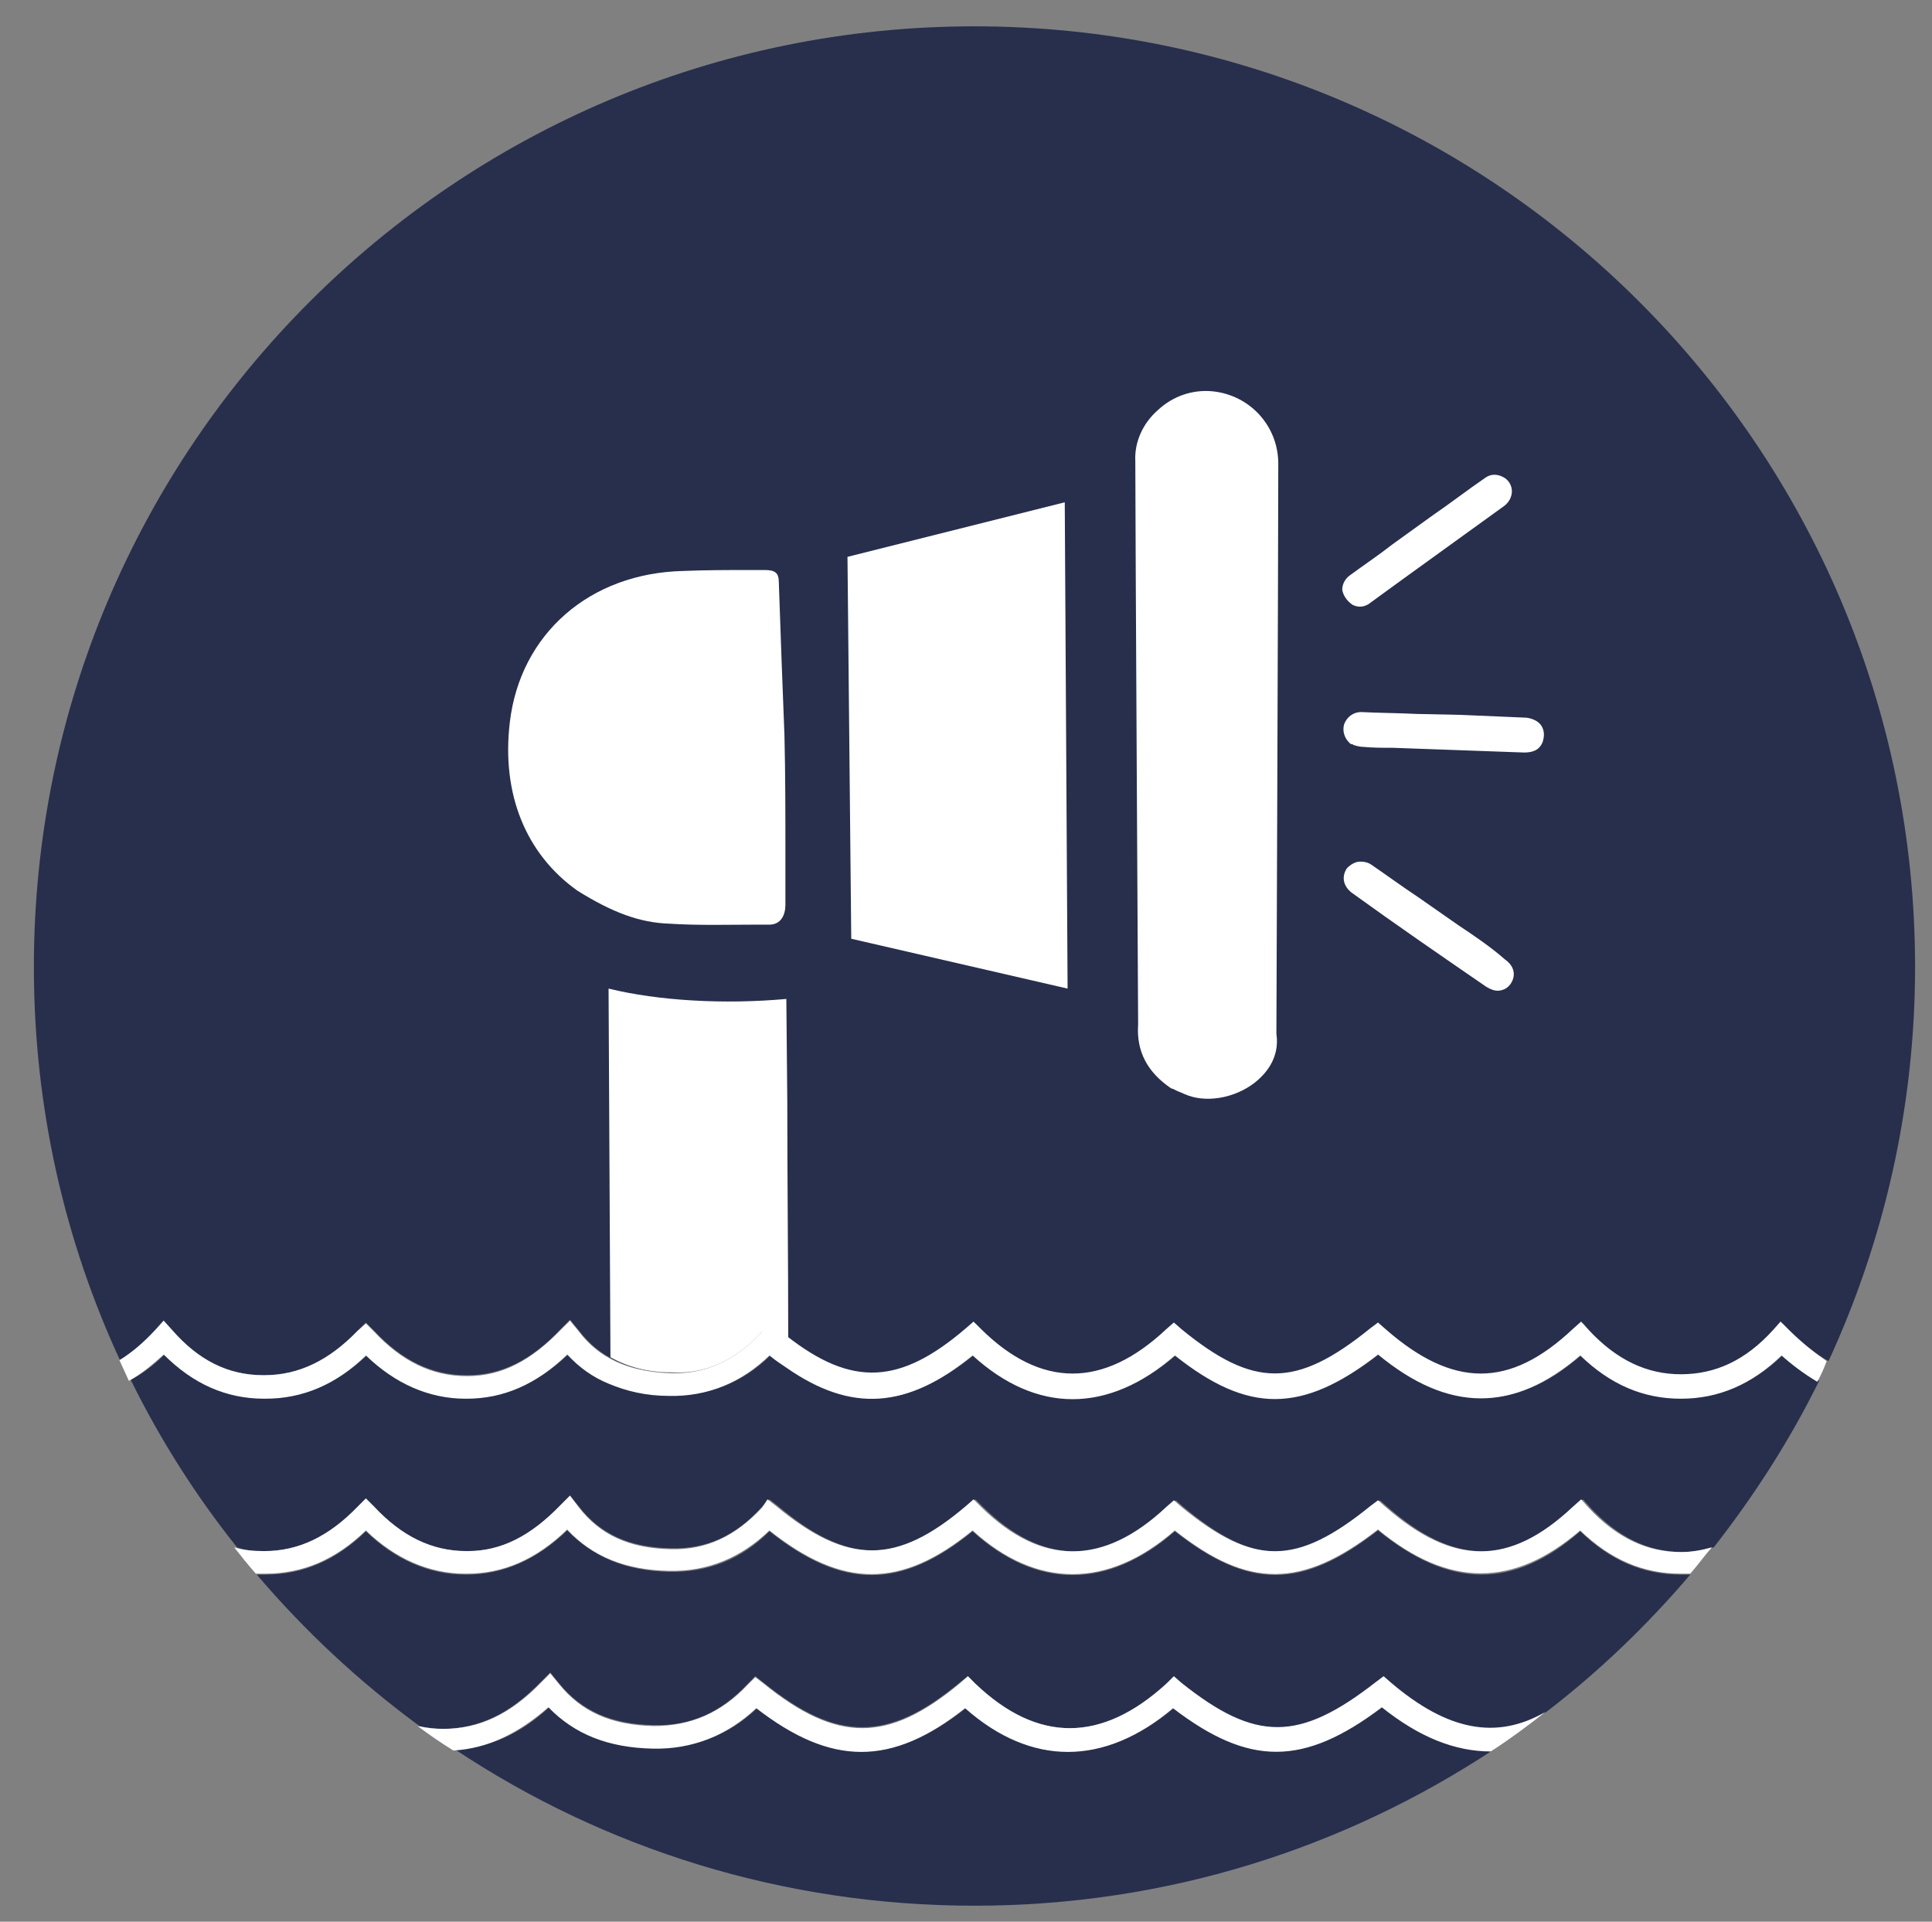 <?xml version="1.0" encoding="UTF-8"?> <svg xmlns="http://www.w3.org/2000/svg" xmlns:xlink="http://www.w3.org/1999/xlink" version="1.1" id="Layer_1" x="0px" y="0px" viewBox="0 0 20.54 20.43" style="enable-background:new 0 0 20.54 20.43;" xml:space="preserve"><rect x="0" y="0" width="20.54" height="20.43" fill="#808080" stroke="none"/> <style type="text/css"> .st0{fill:#272F4D;} .st1{fill:#FFFFFF;} </style> <g> <path class="st0" d="M14.71,18.14c-0.83,0.63-1.41,0.63-2.22,0.01c-0.73,0.62-1.51,0.62-2.21,0c-0.78,0.62-1.42,0.62-2.22,0 c-0.31,0.3-0.68,0.44-1.1,0.43c-0.47-0.01-0.84-0.16-1.11-0.44c-0.31,0.29-0.64,0.44-1.01,0.46c1.58,1.05,3.48,1.66,5.52,1.66 c2.04,0,3.93-0.61,5.52-1.66C15.49,18.61,15.11,18.46,14.71,18.14z"></path> <path class="st0" d="M2.81,16.49c0.37,0,0.69-0.16,0.99-0.47l0.09-0.09l0.09,0.09c0.29,0.31,0.61,0.47,0.98,0.47c0,0,0.01,0,0.01,0 c0.36,0,0.68-0.16,0.99-0.49l0.1-0.1l0.09,0.11c0.23,0.3,0.54,0.44,0.98,0.45c0.38,0.01,0.69-0.13,0.97-0.44l0.08-0.08l0.09,0.07 c0.75,0.63,1.28,0.63,2.02,0l0.08-0.07l0.08,0.08c0.64,0.63,1.3,0.63,1.97,0l0.08-0.07l0.08,0.07c0.77,0.64,1.22,0.63,2.01-0.01 l0.08-0.06l0.08,0.07c0.72,0.63,1.32,0.63,1.99,0l0.09-0.08l0.08,0.09c0.3,0.32,0.62,0.47,0.98,0.47c0,0,0,0,0,0 c0.11,0,0.22-0.02,0.33-0.05c0.43-0.55,0.81-1.14,1.12-1.77c-0.15-0.08-0.27-0.18-0.38-0.28c-0.32,0.31-0.67,0.46-1.07,0.46 c0,0,0,0,0,0c-0.4,0-0.75-0.15-1.07-0.46c-0.71,0.62-1.39,0.61-2.15-0.01c-0.81,0.63-1.37,0.63-2.16,0.01 c-0.71,0.62-1.47,0.62-2.15,0c-0.76,0.62-1.38,0.62-2.16,0c-0.3,0.3-0.66,0.44-1.07,0.43c-0.46-0.01-0.81-0.16-1.08-0.44 c-0.33,0.32-0.69,0.47-1.07,0.47c0,0-0.01,0-0.01,0c-0.39,0-0.75-0.16-1.06-0.46c-0.32,0.31-0.67,0.46-1.07,0.46c0,0-0.01,0-0.01,0 c-0.4,0-0.76-0.16-1.07-0.47c-0.12,0.12-0.24,0.21-0.37,0.28c0.31,0.63,0.69,1.23,1.13,1.78C2.59,16.48,2.7,16.49,2.81,16.49 C2.81,16.49,2.81,16.49,2.81,16.49z"></path> <path class="st0" d="M5.75,17.88l0.1-0.1l0.09,0.11c0.24,0.3,0.56,0.44,1.01,0.45c0.39,0.01,0.71-0.13,1-0.44l0.08-0.08l0.09,0.07 c0.78,0.63,1.32,0.63,2.08,0l0.09-0.07l0.08,0.08c0.66,0.63,1.34,0.63,2.03,0l0.08-0.07l0.08,0.07c0.79,0.64,1.25,0.63,2.07-0.01 l0.08-0.06l0.08,0.07c0.6,0.51,1.11,0.61,1.65,0.3c0.56-0.43,1.07-0.92,1.53-1.46c-0.03,0-0.07,0-0.1,0c0,0,0,0,0,0 c-0.4,0-0.75-0.15-1.07-0.46c-0.71,0.62-1.39,0.61-2.15-0.01c-0.81,0.63-1.37,0.63-2.16,0.01c-0.71,0.62-1.47,0.62-2.15,0 c-0.76,0.62-1.38,0.62-2.16,0c-0.3,0.3-0.66,0.44-1.07,0.43c-0.46-0.01-0.81-0.16-1.08-0.44c-0.33,0.32-0.69,0.47-1.07,0.47 c0,0-0.01,0-0.01,0c-0.39,0-0.75-0.16-1.06-0.46c-0.32,0.31-0.67,0.46-1.07,0.46c0,0-0.01,0-0.01,0c-0.03,0-0.06,0-0.08,0 c0.51,0.6,1.09,1.14,1.73,1.61c0.09,0.02,0.17,0.03,0.27,0.03C5.1,18.37,5.42,18.22,5.75,17.88z"></path> <path class="st0" d="M1.65,14.14l0.09-0.1l0.09,0.1c0.28,0.32,0.6,0.48,0.97,0.48c0,0,0.01,0,0.01,0c0.37,0,0.69-0.16,0.99-0.47 l0.09-0.09l0.09,0.09c0.29,0.31,0.61,0.47,0.98,0.47c0,0,0.01,0,0.01,0c0.36,0,0.68-0.16,0.99-0.49l0.1-0.1l0.09,0.11 c0.23,0.3,0.54,0.44,0.98,0.45c0.38,0.01,0.69-0.13,0.97-0.44l0.08-0.08l0.09,0.07c0.75,0.63,1.28,0.63,2.02,0l0.08-0.07l0.08,0.08 c0.64,0.63,1.3,0.63,1.97,0l0.08-0.07l0.08,0.07c0.77,0.64,1.22,0.63,2.01-0.01l0.08-0.06l0.08,0.07c0.72,0.63,1.32,0.63,1.99,0 l0.09-0.08l0.08,0.09c0.3,0.32,0.62,0.47,0.98,0.47c0,0,0,0,0,0c0.37,0,0.69-0.15,0.98-0.47l0.08-0.09l0.09,0.09 c0.14,0.13,0.27,0.24,0.4,0.31c0.59-1.28,0.92-2.7,0.92-4.19c0-5.52-4.48-10-10-10c-5.52,0-10,4.48-10,10 c0,1.5,0.33,2.92,0.92,4.19C1.4,14.38,1.53,14.27,1.65,14.14z"></path> <path class="st1" d="M14.79,17.89l-0.08-0.07l-0.08,0.06c-0.82,0.64-1.28,0.64-2.07,0.01l-0.08-0.07L12.4,17.9 c-0.69,0.63-1.37,0.63-2.03,0l-0.08-0.08L10.2,17.9c-0.76,0.63-1.3,0.63-2.08,0l-0.09-0.07l-0.08,0.08c-0.28,0.3-0.61,0.44-1,0.44 c-0.45-0.01-0.77-0.15-1.01-0.45l-0.09-0.11l-0.1,0.1c-0.33,0.34-0.66,0.49-1.04,0.49c-0.09,0-0.18-0.01-0.27-0.03 c0.12,0.09,0.25,0.18,0.38,0.26c0.36-0.02,0.69-0.18,1.01-0.46c0.28,0.29,0.64,0.43,1.11,0.44c0.42,0.01,0.79-0.14,1.1-0.43 c0.8,0.62,1.44,0.62,2.22,0c0.7,0.62,1.48,0.62,2.21,0c0.81,0.62,1.39,0.62,2.22-0.01c0.4,0.32,0.78,0.47,1.16,0.47 c0.2-0.13,0.39-0.27,0.58-0.42C15.91,18.5,15.39,18.4,14.79,17.89z"></path> <path class="st1" d="M2.82,16.73c0.4,0,0.75-0.15,1.07-0.46c0.31,0.3,0.67,0.46,1.06,0.46c0,0,0.01,0,0.01,0 c0.39,0,0.74-0.15,1.07-0.47c0.27,0.29,0.62,0.43,1.08,0.44c0.41,0.01,0.77-0.14,1.07-0.43c0.78,0.62,1.4,0.62,2.16,0 c0.68,0.62,1.44,0.62,2.15,0c0.78,0.62,1.35,0.62,2.16-0.01c0.75,0.62,1.44,0.62,2.15,0.01c0.32,0.31,0.67,0.46,1.07,0.46 c0,0,0,0,0,0c0.03,0,0.07,0,0.1,0c0.08-0.09,0.15-0.19,0.23-0.28c-0.11,0.03-0.21,0.05-0.33,0.05c0,0,0,0,0,0 c-0.36,0-0.68-0.15-0.98-0.47l-0.08-0.09l-0.09,0.08c-0.67,0.63-1.27,0.63-1.99,0l-0.08-0.07l-0.08,0.06 c-0.79,0.64-1.24,0.64-2.01,0.01l-0.08-0.07l-0.08,0.07c-0.67,0.63-1.33,0.63-1.97,0l-0.08-0.08l-0.08,0.07 c-0.74,0.63-1.26,0.63-2.02,0l-0.09-0.07L8.1,16.03c-0.28,0.3-0.59,0.45-0.97,0.44c-0.44-0.01-0.75-0.15-0.98-0.45L6.06,15.9 l-0.1,0.1c-0.32,0.33-0.63,0.49-0.99,0.49c0,0-0.01,0-0.01,0c-0.37,0-0.69-0.16-0.98-0.47l-0.09-0.09L3.8,16.02 c-0.3,0.31-0.62,0.47-0.99,0.47c0,0-0.01,0-0.01,0c-0.11,0-0.21-0.01-0.31-0.04c0.07,0.09,0.15,0.19,0.23,0.28 c0.03,0,0.06,0,0.08,0C2.81,16.73,2.81,16.73,2.82,16.73z"></path> <path class="st1" d="M11.35,10.51l-0.03-5.17L9.01,5.92c0,0,0.03,2.98,0.04,4.06C9.05,9.98,11.35,10.51,11.35,10.51z"></path> <path class="st1" d="M8.1,14.16l0.08-0.08l0.09,0.07c0.04,0.03,0.07,0.06,0.11,0.09c0-0.85-0.01-1.69-0.01-2.54l-0.01-1.08 c-0.66,0.06-1.36,0.02-1.89-0.11l0.02,3.92c0.18,0.1,0.39,0.16,0.65,0.16C7.51,14.61,7.82,14.46,8.1,14.16z"></path> <path class="st1" d="M19.02,14.14l-0.09-0.09l-0.08,0.09c-0.29,0.32-0.61,0.47-0.98,0.47c0,0,0,0,0,0c-0.36,0-0.68-0.15-0.98-0.47 l-0.08-0.09l-0.09,0.08c-0.67,0.63-1.27,0.63-1.99,0l-0.08-0.07l-0.08,0.06c-0.79,0.64-1.24,0.64-2.01,0.01l-0.08-0.07l-0.08,0.07 c-0.67,0.63-1.33,0.63-1.97,0l-0.08-0.08l-0.08,0.07c-0.7,0.6-1.21,0.63-1.91,0.08c-0.04-0.03-0.07-0.06-0.11-0.09l-0.09-0.07 L8.1,14.16c-0.28,0.3-0.59,0.45-0.97,0.44c-0.26-0.01-0.47-0.06-0.65-0.16c-0.13-0.07-0.24-0.17-0.33-0.29l-0.09-0.11l-0.1,0.1 c-0.32,0.33-0.63,0.49-0.99,0.49c0,0-0.01,0-0.01,0c-0.37,0-0.69-0.16-0.98-0.47l-0.09-0.09L3.8,14.15 c-0.3,0.31-0.62,0.47-0.99,0.47c0,0-0.01,0-0.01,0c-0.38,0-0.69-0.16-0.97-0.48l-0.09-0.1l-0.09,0.1 c-0.13,0.14-0.25,0.24-0.38,0.32c0.03,0.07,0.07,0.15,0.1,0.22c0.13-0.07,0.25-0.17,0.37-0.28c0.31,0.31,0.66,0.47,1.07,0.47 c0,0,0.01,0,0.01,0c0.4,0,0.75-0.15,1.07-0.46c0.31,0.3,0.67,0.46,1.06,0.46c0,0,0.01,0,0.01,0c0.39,0,0.74-0.15,1.07-0.47 c0.13,0.14,0.27,0.24,0.44,0.31c0.19,0.08,0.4,0.13,0.64,0.13c0.41,0.01,0.77-0.14,1.07-0.43c0.06,0.05,0.12,0.09,0.18,0.13 c0.69,0.48,1.28,0.44,1.98-0.13c0.68,0.62,1.44,0.62,2.15,0c0.78,0.62,1.35,0.62,2.16-0.01c0.75,0.62,1.44,0.62,2.15,0.01 c0.32,0.31,0.67,0.46,1.07,0.46c0,0,0,0,0,0c0.4,0,0.75-0.15,1.07-0.46c0.1,0.09,0.23,0.19,0.38,0.28c0.04-0.07,0.07-0.14,0.1-0.22 C19.29,14.38,19.16,14.28,19.02,14.14z"></path> <path class="st1" d="M12.45,11.57l0.03,0.01c0.03,0.02,0.07,0.03,0.11,0.05c0.22,0.1,0.53,0.05,0.75-0.12 c0.1-0.08,0.27-0.25,0.23-0.52c0,0,0.02-5.28,0.02-6.06c0-0.4-0.3-0.73-0.7-0.77c-0.21-0.02-0.42,0.05-0.58,0.2 c-0.16,0.14-0.25,0.34-0.24,0.54c0,0.61,0.03,5.99,0.03,5.99C12.08,11.18,12.2,11.4,12.45,11.57z"></path> <path class="st1" d="M6.14,9.47C6.51,9.7,6.8,9.81,7.12,9.82c0.31,0.02,0.63,0.01,0.94,0.01l0.12,0c0.12,0,0.17-0.1,0.17-0.21 l0-0.53c0-0.42,0-0.85-0.01-1.27C8.32,7.3,8.3,6.8,8.28,6.19c0-0.1-0.04-0.13-0.15-0.13c0,0,0,0,0,0l-0.15,0 c-0.23,0-0.48,0-0.71,0.01C6.27,6.09,5.53,6.74,5.42,7.68C5.33,8.44,5.59,9.08,6.14,9.47z"></path> <path class="st1" d="M15.06,7.59c-0.2-0.01-0.39-0.01-0.59-0.02c-0.08,0-0.15,0.05-0.18,0.13c-0.02,0.07,0,0.15,0.07,0.21 c0.01,0,0.02,0,0.03,0.01c0.03,0.01,0.07,0.02,0.1,0.02c0.11,0.01,0.21,0.01,0.32,0.01l1.39,0.05c0.07,0,0.16-0.01,0.2-0.11 c0.02-0.06,0.02-0.12-0.01-0.17c-0.03-0.05-0.09-0.08-0.16-0.09C16,7.62,15.76,7.61,15.53,7.6L15.06,7.59z"></path> <path class="st1" d="M14.38,6.43c0.06,0.03,0.13,0.03,0.2-0.03l0.33-0.24c0.36-0.26,0.72-0.52,1.08-0.78 c0.03-0.02,0.06-0.06,0.07-0.09c0.03-0.07,0.01-0.15-0.05-0.2c-0.07-0.05-0.15-0.06-0.22-0.01c-0.19,0.13-0.37,0.27-0.56,0.4 l-0.43,0.31C14.66,5.9,14.51,6,14.36,6.11c-0.06,0.04-0.09,0.1-0.09,0.16C14.28,6.33,14.32,6.39,14.38,6.43z"></path> <path class="st1" d="M15.51,9.84l-0.43-0.3c-0.18-0.12-0.33-0.23-0.49-0.34c-0.04-0.03-0.08-0.04-0.13-0.04 c-0.05,0-0.1,0.03-0.14,0.07c-0.06,0.09-0.04,0.19,0.05,0.26c0.47,0.34,0.95,0.67,1.43,1c0.05,0.03,0.1,0.05,0.15,0.04 c0.05-0.01,0.08-0.03,0.11-0.07c0.06-0.09,0.04-0.19-0.06-0.26C15.84,10.06,15.66,9.94,15.51,9.84z"></path> </g> </svg> 